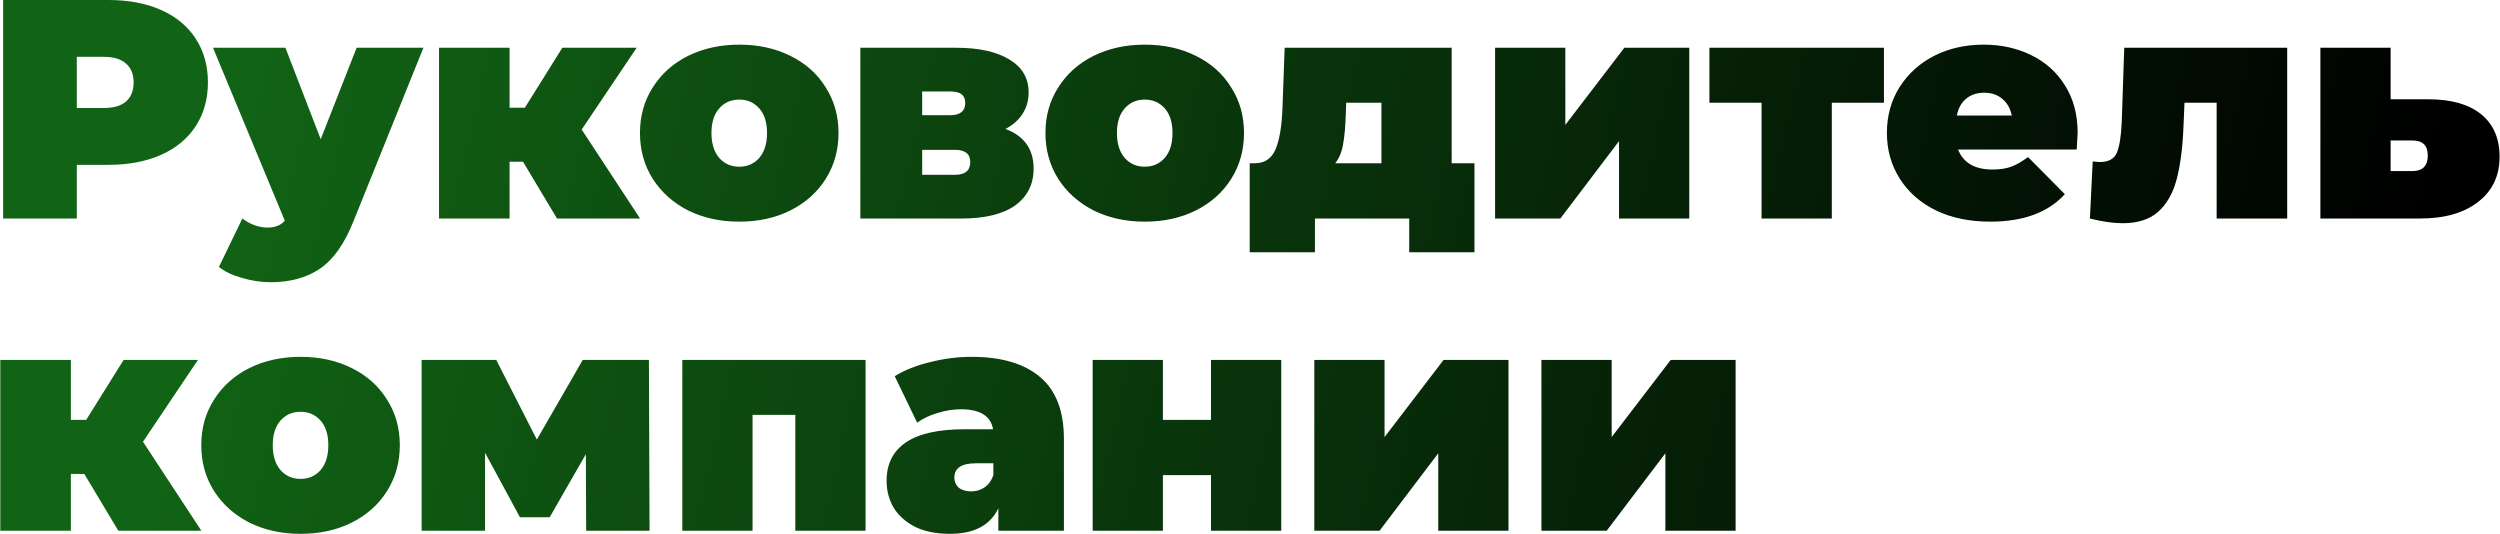 <?xml version="1.0" encoding="UTF-8"?> <svg xmlns="http://www.w3.org/2000/svg" width="2002" height="428" viewBox="0 0 2002 428" fill="none"> <path d="M86.75 -1.19209e-05C102.917 -1.19209e-05 117 2.667 129 8C141 13.333 150.25 21 156.75 31C163.25 41 166.5 52.667 166.5 66C166.5 79.333 163.25 91 156.75 101C150.25 111 141 118.667 129 124C117 129.333 102.917 132 86.75 132H61.5V175H2.5V-1.19209e-05H86.75ZM83 86.5C91 86.5 97 84.75 101 81.25C105 77.583 107 72.5 107 66C107 59.5 105 54.5 101 51C97 47.333 91 45.5 83 45.5H61.5V86.5H83ZM339.076 38.25L282.826 177.75C275.66 195.583 266.743 208.083 256.076 215.25C245.41 222.417 232.326 226 216.826 226C209.16 226 201.41 224.833 193.576 222.5C185.91 220.333 179.826 217.417 175.326 213.75L194.076 175C196.91 177.167 200.076 178.917 203.576 180.25C207.243 181.583 210.743 182.25 214.076 182.25C220.243 182.25 224.91 180.417 228.076 176.75L170.576 38.25H228.576L256.826 111.5L285.576 38.25H339.076ZM418.818 129.5H408.068V175H351.568V38.25H408.068V86.25H420.318L450.318 38.25H509.818L465.818 103.75L512.568 175H446.068L418.818 129.5ZM591.99 177.5C576.824 177.5 563.157 174.5 550.99 168.5C538.99 162.333 529.574 153.917 522.74 143.25C515.907 132.417 512.49 120.167 512.49 106.5C512.49 92.833 515.907 80.667 522.74 70C529.574 59.167 538.99 50.75 550.99 44.75C563.157 38.75 576.824 35.75 591.99 35.75C607.324 35.75 620.99 38.75 632.99 44.75C645.157 50.75 654.574 59.167 661.24 70C668.074 80.667 671.49 92.833 671.49 106.5C671.49 120.167 668.074 132.417 661.24 143.25C654.574 153.917 645.157 162.333 632.99 168.5C620.99 174.5 607.324 177.5 591.99 177.5ZM591.99 133.5C598.49 133.5 603.824 131.167 607.99 126.5C612.157 121.667 614.24 115 614.24 106.5C614.24 98 612.157 91.417 607.99 86.75C603.824 82.083 598.49 79.75 591.99 79.75C585.49 79.75 580.157 82.083 575.99 86.75C571.824 91.417 569.74 98 569.74 106.5C569.74 115 571.824 121.667 575.99 126.5C580.157 131.167 585.49 133.5 591.99 133.5ZM805.221 103.25C820.221 108.917 827.721 119.5 827.721 135C827.721 147.5 822.804 157.333 812.971 164.5C803.137 171.5 788.721 175 769.721 175H688.971V38.25H765.721C784.054 38.25 798.304 41.417 808.471 47.75C818.637 53.917 823.721 62.667 823.721 74C823.721 80.333 822.137 86 818.971 91C815.804 96 811.221 100.083 805.221 103.25ZM738.471 92.25H760.721C768.887 92.25 772.971 89 772.971 82.5C772.971 79.333 771.971 77 769.971 75.5C768.137 74 765.054 73.25 760.721 73.25H738.471V92.25ZM764.721 140C772.887 140 776.971 136.583 776.971 129.75C776.971 123.25 772.887 120 764.721 120H738.471V140H764.721ZM916.697 177.5C901.531 177.5 887.864 174.5 875.697 168.5C863.697 162.333 854.281 153.917 847.447 143.25C840.614 132.417 837.197 120.167 837.197 106.5C837.197 92.833 840.614 80.667 847.447 70C854.281 59.167 863.697 50.75 875.697 44.75C887.864 38.75 901.531 35.75 916.697 35.75C932.031 35.75 945.697 38.75 957.697 44.75C969.864 50.75 979.281 59.167 985.947 70C992.781 80.667 996.197 92.833 996.197 106.5C996.197 120.167 992.781 132.417 985.947 143.25C979.281 153.917 969.864 162.333 957.697 168.5C945.697 174.5 932.031 177.5 916.697 177.5ZM916.697 133.5C923.197 133.5 928.531 131.167 932.697 126.5C936.864 121.667 938.947 115 938.947 106.5C938.947 98 936.864 91.417 932.697 86.75C928.531 82.083 923.197 79.75 916.697 79.75C910.197 79.75 904.864 82.083 900.697 86.75C896.531 91.417 894.447 98 894.447 106.5C894.447 115 896.531 121.667 900.697 126.5C904.864 131.167 910.197 133.5 916.697 133.5ZM1180.75 130.75V202H1128.5V175H1053V202H1000.75V130.75H1004.75C1012.75 130.75 1018.33 127 1021.5 119.5C1024.66 111.833 1026.5 100.833 1027 86.5L1028.75 38.25H1162.5V130.75H1180.75ZM1077.75 90.75C1077.41 101.25 1076.66 109.583 1075.5 115.75C1074.5 121.75 1072.41 126.75 1069.25 130.75H1106.25V82.25H1078L1077.75 90.75ZM1197.27 38.25H1253.52V100L1300.77 38.25H1352.77V175H1296.52V113L1249.52 175H1197.27V38.25ZM1508.66 82.25H1466.91V175H1410.66V82.25H1368.91V38.25H1508.66V82.25ZM1663.78 106.5C1663.78 107.333 1663.53 111.75 1663.03 119.75H1568.03C1570.03 124.917 1573.36 128.917 1578.03 131.75C1582.69 134.417 1588.53 135.75 1595.53 135.75C1601.53 135.75 1606.53 135 1610.53 133.5C1614.69 132 1619.19 129.417 1624.03 125.75L1653.53 155.5C1640.19 170.167 1620.28 177.5 1593.78 177.5C1577.28 177.5 1562.78 174.5 1550.28 168.5C1537.78 162.333 1528.11 153.833 1521.28 143C1514.44 132.167 1511.03 120 1511.03 106.5C1511.03 92.833 1514.36 80.667 1521.03 70C1527.86 59.167 1537.11 50.75 1548.78 44.75C1560.61 38.75 1573.86 35.75 1588.53 35.75C1602.36 35.75 1614.94 38.5 1626.28 44C1637.78 49.5 1646.86 57.583 1653.53 68.25C1660.36 78.917 1663.78 91.667 1663.78 106.5ZM1589.03 74.25C1583.19 74.25 1578.36 75.833 1574.53 79C1570.69 82.167 1568.19 86.667 1567.03 92.5H1611.03C1609.86 86.833 1607.36 82.417 1603.53 79.25C1599.69 75.917 1594.86 74.25 1589.03 74.25ZM1831.59 38.25V175H1775.09V82.25H1749.34L1748.59 100C1747.92 117.667 1746.09 132.167 1743.09 143.5C1740.09 154.833 1735.09 163.583 1728.09 169.75C1721.25 175.75 1711.84 178.75 1699.84 178.75C1692.34 178.75 1683.59 177.5 1673.59 175L1675.84 129.25C1678.5 129.583 1680.42 129.75 1681.59 129.75C1688.42 129.75 1692.92 127.333 1695.09 122.5C1697.25 117.5 1698.59 109.25 1699.09 97.75L1701.09 38.25H1831.59ZM1944.66 79.5C1962.99 79.5 1977.08 83.5 1986.91 91.5C1996.74 99.5 2001.66 110.833 2001.66 125.5C2001.66 140.833 1995.91 152.917 1984.41 161.75C1973.08 170.583 1957.49 175 1937.66 175H1858.16V38.25H1914.41V79.5H1944.66ZM1931.91 137C1940.08 137 1944.16 132.833 1944.16 124.5C1944.16 116.5 1940.08 112.5 1931.91 112.5H1914.41V137H1931.91ZM67.5 379.5H56.75V425H0.25V288.25H56.75V336.25H69L99 288.25H158.5L114.5 353.75L161.25 425H94.75L67.5 379.5ZM240.672 427.5C225.505 427.5 211.839 424.5 199.672 418.5C187.672 412.333 178.255 403.917 171.422 393.25C164.589 382.417 161.172 370.167 161.172 356.5C161.172 342.833 164.589 330.667 171.422 320C178.255 309.167 187.672 300.75 199.672 294.75C211.839 288.75 225.505 285.75 240.672 285.75C256.005 285.75 269.672 288.75 281.672 294.75C293.839 300.75 303.255 309.167 309.922 320C316.755 330.667 320.172 342.833 320.172 356.5C320.172 370.167 316.755 382.417 309.922 393.25C303.255 403.917 293.839 412.333 281.672 418.5C269.672 424.5 256.005 427.5 240.672 427.5ZM240.672 383.5C247.172 383.5 252.505 381.167 256.672 376.5C260.839 371.667 262.922 365 262.922 356.5C262.922 348 260.839 341.417 256.672 336.75C252.505 332.083 247.172 329.75 240.672 329.75C234.172 329.75 228.839 332.083 224.672 336.75C220.505 341.417 218.422 348 218.422 356.5C218.422 365 220.505 371.667 224.672 376.5C228.839 381.167 234.172 383.5 240.672 383.5ZM469.402 425L469.152 363.75L440.152 414.25H416.402L388.402 362.5V425H337.652V288.25H397.402L429.902 352L466.652 288.25H519.652L520.152 425H469.402ZM693.143 288.25V425H636.893V332.25H602.643V425H546.393V288.25H693.143ZM777.982 285.75C801.982 285.75 820.316 291.167 832.982 302C845.649 312.667 851.982 329.167 851.982 351.5V425H799.482V407C792.982 420.667 780.066 427.5 760.732 427.5C749.899 427.5 740.649 425.667 732.982 422C725.482 418.167 719.732 413.083 715.732 406.75C711.899 400.25 709.982 393 709.982 385C709.982 371.5 715.149 361.25 725.482 354.25C735.816 347.25 751.482 343.75 772.482 343.75H795.232C793.399 333.083 784.816 327.75 769.482 327.75C763.316 327.75 757.066 328.75 750.732 330.75C744.399 332.583 738.982 335.167 734.482 338.5L716.482 301.25C724.316 296.417 733.732 292.667 744.732 290C755.899 287.167 766.982 285.75 777.982 285.75ZM777.732 393.5C781.732 393.5 785.316 392.417 788.482 390.25C791.649 388.083 793.982 384.833 795.482 380.5V371H781.482C769.982 371 764.232 374.833 764.232 382.5C764.232 385.667 765.399 388.333 767.732 390.5C770.232 392.5 773.566 393.5 777.732 393.5ZM875.006 288.25H931.256V336.25H969.756V288.25H1026.01V425H969.756V380.5H931.256V425H875.006V288.25ZM1052.5 288.25H1108.75V350L1156 288.25H1208V425H1151.75V363L1104.75 425H1052.5V288.25ZM1234.38 288.25H1290.63V350L1337.88 288.25H1389.88V425H1333.63V363L1286.63 425H1234.38V288.25Z" fill="url(#paint0_linear_337_5)"></path> <defs> <linearGradient id="paint0_linear_337_5" x1="279.641" y1="-262.858" x2="1952.06" y2="135.069" gradientUnits="userSpaceOnUse"> <stop stop-color="#116315"></stop> <stop offset="1"></stop> </linearGradient> </defs> </svg> 